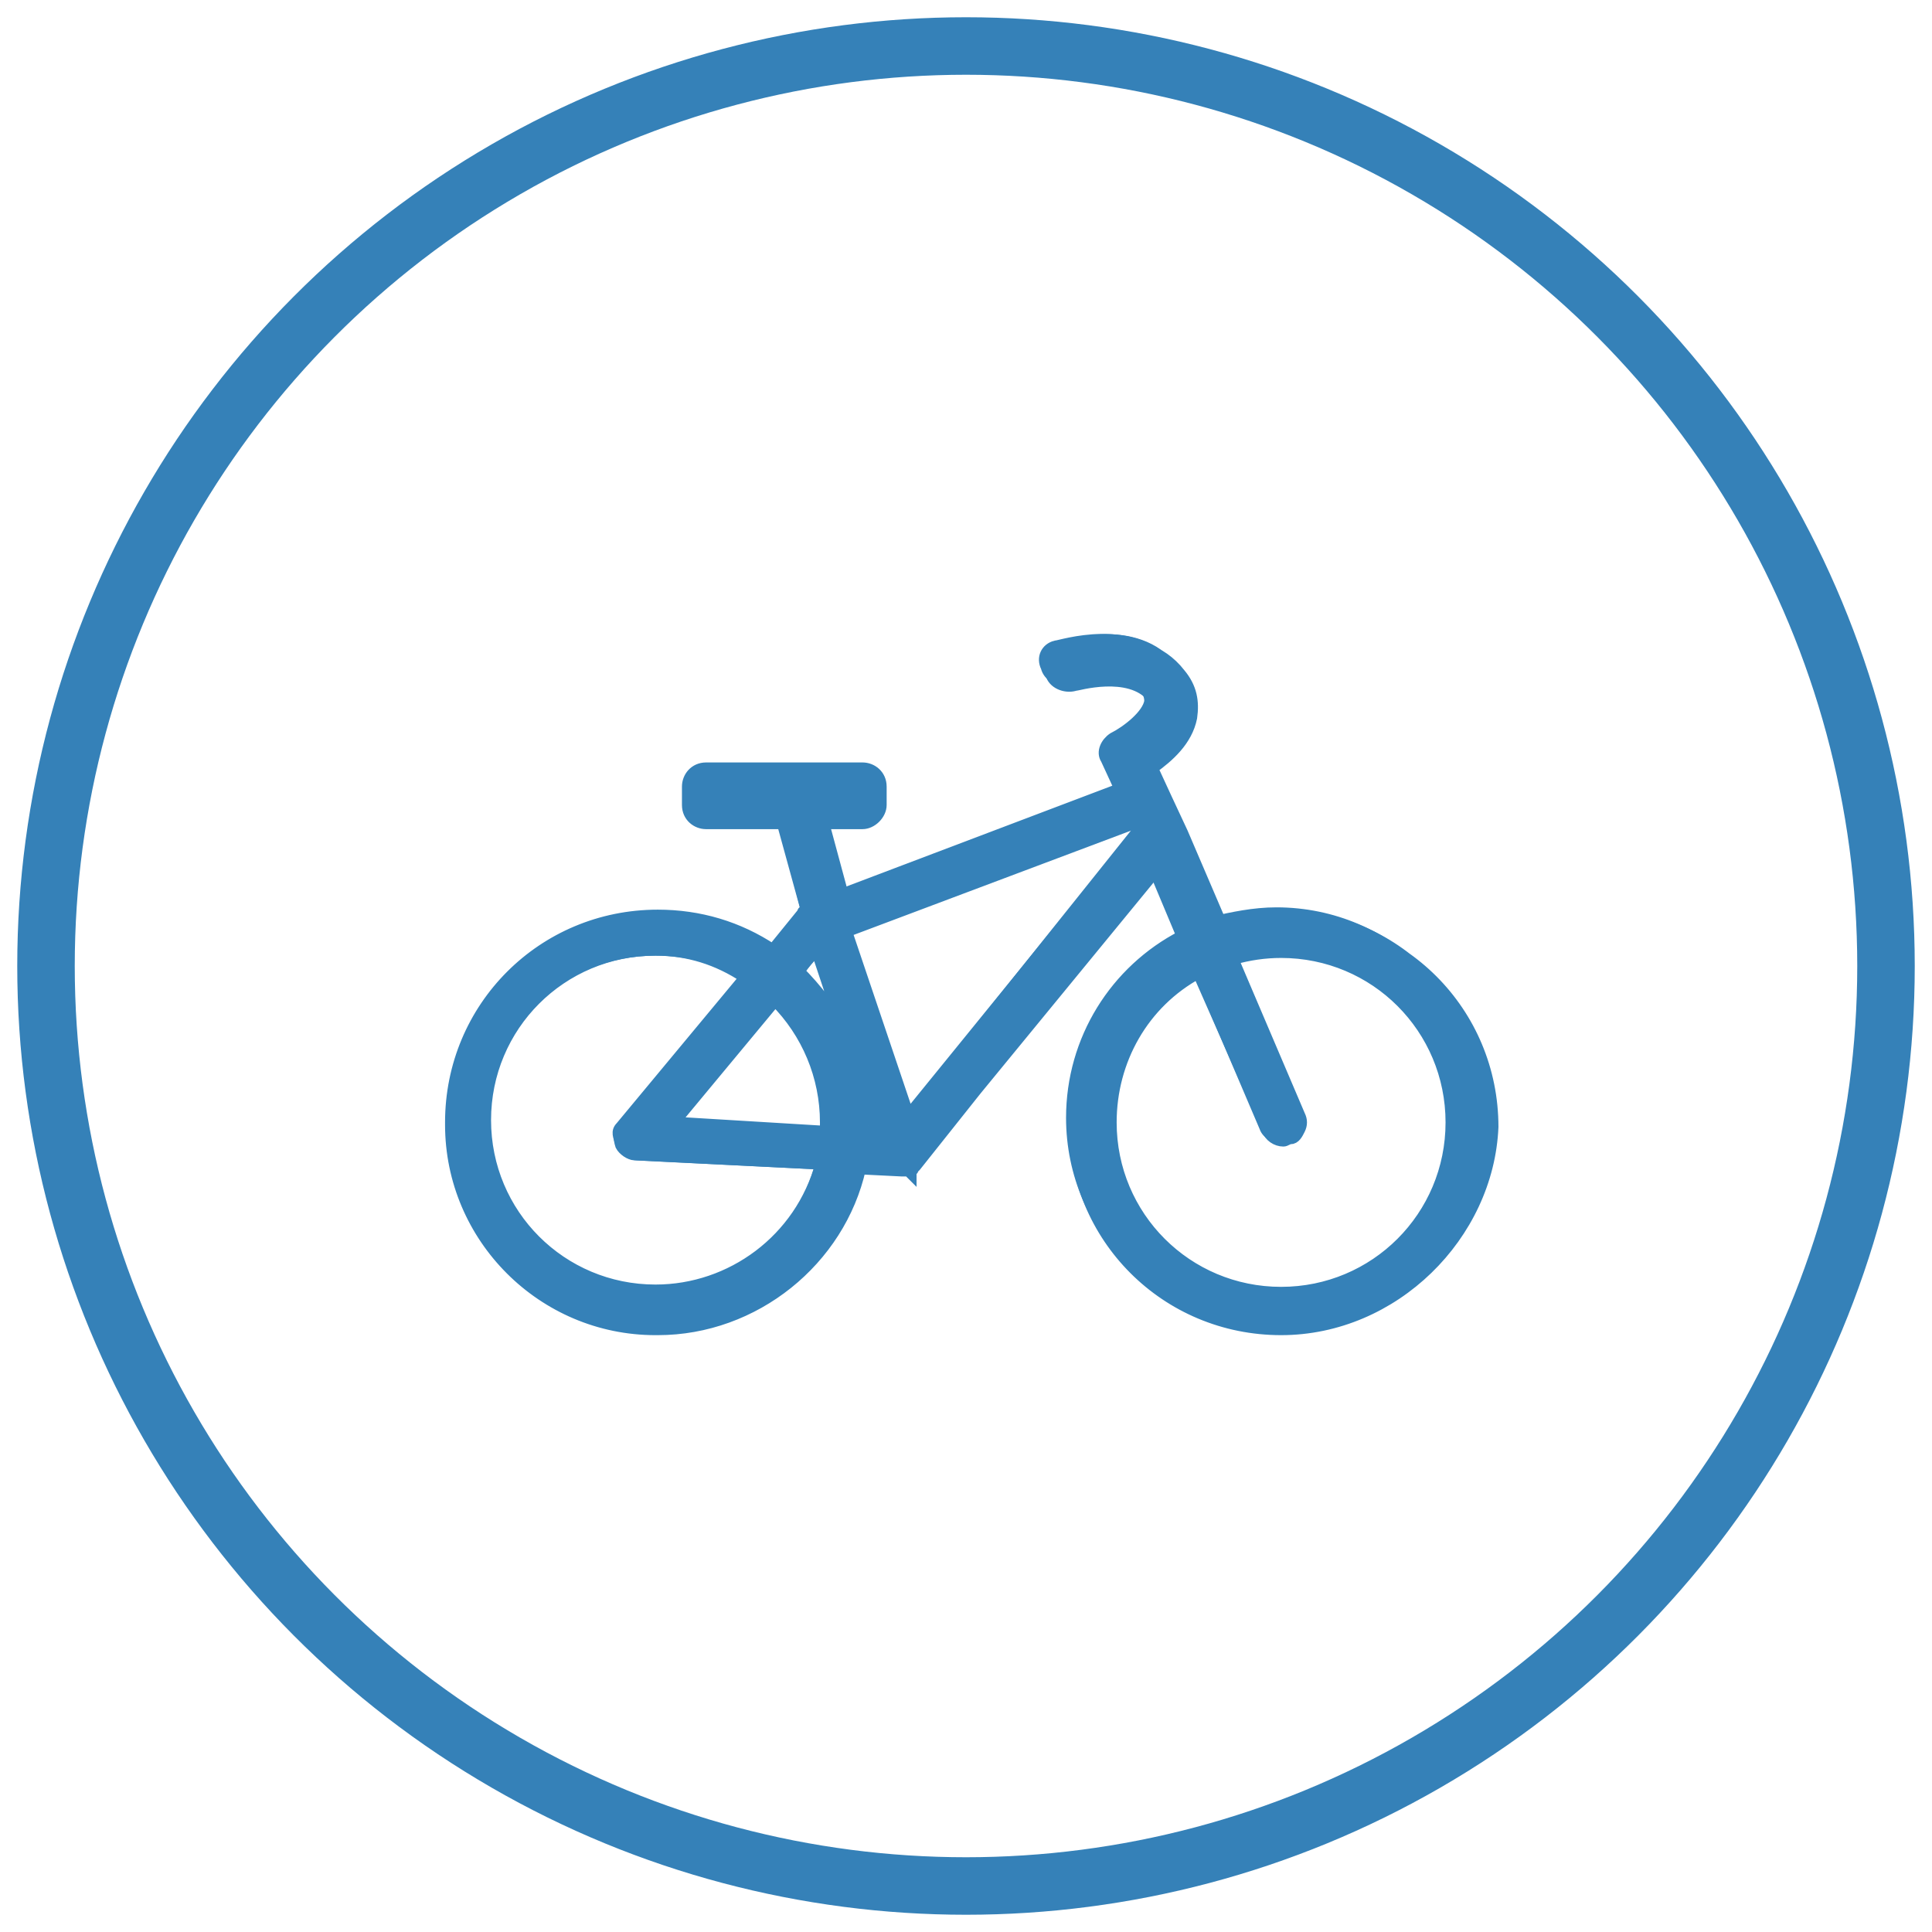 <?xml version="1.0" encoding="utf-8"?>
<!-- Generator: Adobe Illustrator 25.1.0, SVG Export Plug-In . SVG Version: 6.00 Build 0)  -->
<svg version="1.1" id="Layer_1" xmlns="http://www.w3.org/2000/svg" xmlns:xlink="http://www.w3.org/1999/xlink" x="0px" y="0px"
	 viewBox="0 0 84 84" style="enable-background:new 0 0 84 84;" xml:space="preserve">
<style type="text/css">
	.st0{fill:#3581B8;stroke:#3581B8;stroke-width:0.5;}
	.st1{fill:none;stroke:#3581B8;stroke-width:2.5;}
	.st2{fill-rule:evenodd;clip-rule:evenodd;fill:#3581B8;stroke:#3581B8;stroke-width:0.5;}
	.st3{fill:#3581B8;}
</style>
<g>
	<g>
		<path class="st0" d="M28.5,57.7c4.3,0,7.8-3,8.7-7l2,0.1c0,0,0,0,0,0c0,0,0,0,0,0c0,0,0,0,0,0c0,0,0.1,0,0.1,0c0,0,0,0,0,0
			c0,0,0.1,0,0.1,0c0,0,0,0,0,0c0,0,0,0,0,0c0,0,0.1,0,0.1-0.1c0,0,0,0,0,0c0,0,0.1,0,0.1-0.1c0,0,0,0,0,0c0,0,0.1,0,0.1-0.1
			l10.4-12.9l1.3,3.1c-2.9,1.5-4.8,4.5-4.8,7.9c0,4.9,4,8.9,8.9,8.9c4.9,0,8.9-4,8.9-8.9s-4-8.9-8.9-8.9c-1,0-1.9,0.2-2.8,0.4
			L51.1,36c0,0,0,0,0,0c0,0,0,0,0,0l-0.7-1.5l-0.6-1.4c0.6-0.4,1.5-1.2,1.7-2.2c0.1-0.6,0-1.3-0.5-1.8c-1.7-2.1-4.9-1-5.1-1
			c-0.4,0.1-0.6,0.5-0.4,0.9c0.1,0.4,0.5,0.6,0.9,0.4c0,0,2.4-0.8,3.4,0.5c0.2,0.3,0.2,0.5,0.2,0.6c-0.1,0.6-1,1.3-1.6,1.6
			c-0.3,0.2-0.5,0.6-0.3,0.9l0.6,1.3L36.3,39l-1-3.8c0,0,0-0.1,0-0.1c0.1,0,0.1,0.1,0.2,0.1c0.2,0.1,0.4,0.2,0.6,0.3
			c0.2,0,0.4,0,0.5,0c0.3-0.1,0.6-0.2,0.8-0.3c0.2-0.1,0.3-0.2,0.3-0.2c0,0,0-0.1,0-0.1c0,0-0.1-0.1-0.3-0.2
			c-0.2-0.1-0.4-0.3-0.8-0.3c-0.2,0-0.3-0.1-0.5,0c-0.2,0-0.4,0.1-0.6,0.2c-0.2,0.1-0.4,0.2-0.6,0.1c-0.2,0-0.4-0.1-0.6-0.2
			c-0.2-0.1-0.4-0.2-0.6-0.3c-0.2,0-0.4-0.1-0.6-0.1c-0.4-0.1-0.8,0-1.1,0.1c-0.3,0.1-0.6,0.2-0.8,0.3c-0.1,0.1-0.2,0.1-0.2,0.1
			c-0.1,0-0.1,0.1-0.1,0.1c0,0,0,0,0,0c0,0,0,0.1,0,0.1c0,0,0,0,0.1,0.1c0,0,0.1,0.1,0.2,0.2c0.2,0.1,0.4,0.3,0.8,0.4
			c0.3,0.1,0.7,0.2,1.1,0.1c0.2,0,0.4-0.1,0.6-0.1c0.1,0,0.3-0.1,0.4-0.1c0,0.1,0,0.2,0,0.3l1,4c-0.1,0-0.1,0.1-0.2,0.2l-1.3,1.6
			c-1.4-1-3.1-1.5-5-1.5c-4.9,0-8.9,4-8.9,8.9S23.5,57.7,28.5,57.7z M55.7,41.3c4.1,0,7.5,3.4,7.5,7.5c0,4.1-3.4,7.5-7.5,7.5
			c-4.1,0-7.5-3.4-7.5-7.5c0-2.8,1.6-5.3,3.9-6.6L55,49c0.1,0.3,0.4,0.4,0.7,0.4c0.1,0,0.2,0,0.3-0.1c0.4-0.2,0.5-0.6,0.4-0.9
			l-2.9-6.9C54.1,41.4,54.9,41.3,55.7,41.3z M39.5,48.6l-2.8-8.2l12.6-4.8l0.2,0.5L39.5,48.6z M35.5,41.2l2.7,8.2l-0.8,0
			c0-0.2,0-0.4,0-0.5c0-2.6-1.1-4.9-2.8-6.5L35.5,41.2z M36,48.8c0,0.2,0,0.3,0,0.5l-6.8-0.4l4.5-5.5C35.1,44.7,36,46.6,36,48.8z
			 M28.5,41.3c1.5,0,2.9,0.4,4,1.2L27.1,49c-0.2,0.2-0.2,0.5-0.1,0.8c0.1,0.2,0.4,0.4,0.6,0.4l8.1,0.4c-0.8,3.2-3.8,5.6-7.3,5.6
			c-4.1,0-7.5-3.4-7.5-7.5C21,44.6,24.3,41.3,28.5,41.3z"/>
		<path class="st0" d="M55.7,57.8c-5,0-9-4-9-9c0-3.3,1.8-6.4,4.8-8l-1.2-3L39.8,50.6c0,0-0.1,0.1-0.1,0.1l0,0c0,0-0.1,0.1-0.1,0.1
			v0l0,0c0,0-0.1,0-0.1,0.1l0,0l0,0c0,0-0.1,0-0.1,0c0,0,0,0,0,0c0,0-0.1,0-0.1,0c0,0,0,0,0,0l-1.9-0.1c-0.9,4-4.6,7-8.8,7
			c-5,0-9-4-9-9c0-5,4-9,9-9c1.8,0,3.5,0.5,5,1.5l1.3-1.6c0-0.1,0.1-0.1,0.2-0.1l-1-3.9c0-0.1,0-0.1,0-0.2c-0.1,0-0.2,0.1-0.3,0.1
			l-0.1,0c-0.2,0-0.4,0.1-0.5,0.1c-0.4,0.1-0.8,0-1.1-0.1c-0.3-0.1-0.6-0.2-0.8-0.4c-0.1-0.1-0.2-0.1-0.2-0.2l-0.1-0.1
			c-0.1-0.1-0.1-0.2,0-0.2l0.1-0.1c0.1,0,0.1-0.1,0.2-0.2c0.2-0.1,0.5-0.3,0.8-0.3c0.3-0.1,0.7-0.2,1.1-0.1c0.2,0,0.4,0.1,0.5,0.1
			l0.1,0c0.2,0,0.4,0.2,0.7,0.3c0.2,0.1,0.4,0.2,0.6,0.2c0.2,0,0.4,0,0.6-0.1l0.1,0c0.2-0.1,0.4-0.2,0.5-0.2c0.2,0,0.4,0,0.5,0
			c0.3,0.1,0.6,0.2,0.8,0.3c0.2,0.1,0.3,0.3,0.3,0.3c0.1,0.1,0.1,0.2,0,0.2c0,0-0.1,0.1-0.3,0.2c-0.2,0.1-0.5,0.2-0.8,0.3
			c-0.2,0-0.4,0-0.5,0c-0.2,0-0.3-0.1-0.5-0.2l-0.1,0l1,3.7l12.3-4.6l-0.6-1.2c-0.2-0.4,0-0.8,0.4-1c0.6-0.3,1.4-1,1.5-1.5
			c0-0.1,0-0.3-0.2-0.5c-1-1.2-3.3-0.5-3.4-0.5c-0.4,0.1-0.9-0.1-1-0.5c-0.1-0.4,0.1-0.9,0.5-1c0.1,0,3.4-1.2,5.1,1
			c0.5,0.6,0.6,1.2,0.5,1.9c-0.2,1-1,1.7-1.7,2.2l0.6,1.3l0.7,1.5l1.8,4.2c0.9-0.3,1.8-0.4,2.7-0.4c5,0,9,4,9,9
			C64.7,53.7,60.6,57.8,55.7,57.8z M50.3,37.5l1.4,3.3l-0.1,0c-3,1.5-4.8,4.6-4.8,7.9c0,4.9,4,8.9,8.9,8.9c4.9,0,8.9-4,8.9-8.9
			c0-4.9-4-8.9-8.9-8.9c-0.9,0-1.9,0.1-2.8,0.4l-0.1,0l0-0.1L51,36c0,0,0,0,0,0l-0.7-1.5L49.6,33l0.1,0c0.7-0.5,1.5-1.2,1.7-2.1
			c0.1-0.6,0-1.2-0.4-1.8c-1.6-2.1-4.8-1-5-0.9c-0.3,0.1-0.5,0.5-0.4,0.8c0.1,0.3,0.5,0.5,0.8,0.4c0,0,2.5-0.8,3.5,0.5
			c0.2,0.3,0.2,0.5,0.2,0.7c-0.1,0.6-1.1,1.3-1.6,1.6c-0.3,0.2-0.4,0.5-0.3,0.8l0.6,1.4l-0.1,0l-12.5,4.7l-1-3.9c0,0,0-0.1,0-0.1
			l-0.1-0.2l0.2,0.1c0.1,0,0.1,0.1,0.2,0.1l0.1,0c0.2,0.1,0.3,0.2,0.5,0.2c0.2,0,0.3,0,0.5,0c0.4-0.1,0.6-0.2,0.8-0.3
			c0.2-0.1,0.3-0.2,0.3-0.2c0,0,0,0,0,0c0,0-0.1-0.1-0.3-0.2c-0.1-0.1-0.4-0.2-0.7-0.3c-0.2,0-0.3-0.1-0.5,0c-0.2,0-0.3,0.1-0.5,0.2
			l-0.1,0c-0.2,0.1-0.5,0.2-0.7,0.2c-0.2,0-0.4-0.1-0.7-0.2c-0.2-0.1-0.4-0.2-0.6-0.3l-0.1,0c-0.2,0-0.4-0.1-0.5-0.1
			c-0.4-0.1-0.8,0-1.1,0.1c-0.3,0.1-0.6,0.2-0.8,0.3c-0.1,0.1-0.2,0.1-0.2,0.1l-0.1,0.1c0,0,0,0,0,0l0.1,0.1c0,0,0.1,0.1,0.2,0.2
			c0.2,0.1,0.5,0.3,0.7,0.4c0.3,0.1,0.7,0.2,1.1,0.1c0.2,0,0.3,0,0.5-0.1l0.1,0c0.1,0,0.2-0.1,0.4-0.1l0.1,0l0,0.1
			c0,0.1,0,0.2,0,0.3l1.1,4l0,0c-0.1,0-0.1,0.1-0.2,0.1l-1.4,1.7l-0.1,0c-1.5-1-3.2-1.5-4.9-1.5c-4.9,0-8.9,4-8.9,8.9
			c0,4.9,4,8.9,8.9,8.9c4.1,0,7.7-2.9,8.7-6.9l0-0.1l2,0.1c0,0,0.1,0,0.1,0l0,0c0,0,0.1,0,0.1,0l0,0c0,0,0.1,0,0.1,0l0.1,0.1l0-0.1
			c0,0,0.1,0,0.1-0.1l0,0c0,0,0,0,0.1-0.1L50.3,37.5z M55.7,56.3c-4.2,0-7.6-3.4-7.6-7.6c0-2.8,1.5-5.3,4-6.7l0.1,0l0,0.1l2.9,6.9
			c0.1,0.2,0.3,0.4,0.6,0.4c0.1,0,0.2,0,0.3-0.1c0.2-0.1,0.3-0.2,0.3-0.4c0.1-0.2,0.1-0.3,0-0.5l-2.9-7l0.1,0
			c0.7-0.2,1.5-0.3,2.2-0.3c4.2,0,7.6,3.4,7.6,7.6C63.2,52.9,59.8,56.3,55.7,56.3z M52.1,42.3c-2.4,1.3-3.8,3.8-3.8,6.5
			c0,4.1,3.3,7.4,7.4,7.4s7.4-3.3,7.4-7.4c0-4.1-3.3-7.4-7.4-7.4c-0.7,0-1.4,0.1-2.1,0.3l2.9,6.8c0.1,0.2,0.1,0.4,0,0.6
			c-0.1,0.2-0.2,0.4-0.4,0.4c-0.1,0-0.2,0.1-0.3,0.1c-0.3,0-0.6-0.2-0.7-0.5L52.1,42.3z M28.5,56.3c-4.2,0-7.6-3.4-7.6-7.6
			c0-4.2,3.4-7.6,7.6-7.6c1.5,0,2.9,0.4,4.1,1.2l0.1,0l-5.5,6.6c-0.2,0.2-0.2,0.4-0.1,0.7c0.1,0.2,0.3,0.4,0.6,0.4l8.2,0.4l0,0.1
			C34.9,54,31.9,56.3,28.5,56.3z M28.5,41.3c-4.1,0-7.4,3.3-7.4,7.4c0,4.1,3.3,7.4,7.4,7.4c3.3,0,6.3-2.2,7.2-5.5l-8-0.4
			c-0.3,0-0.6-0.2-0.7-0.5S26.8,49.2,27,49l5.4-6.5C31.2,41.7,29.9,41.3,28.5,41.3z M38.3,49.4l-1-0.1l0-0.1c0-0.2,0-0.4,0-0.5
			c0-2.4-1-4.8-2.8-6.5l-0.1,0l1-1.2L38.3,49.4z M37.5,49.2l0.6,0l-0.8-2.4c0.1,0.6,0.2,1.2,0.2,1.9C37.5,48.9,37.5,49.1,37.5,49.2z
			 M34.7,42.2c0.8,0.8,1.5,1.7,2,2.7l-1.2-3.6L34.7,42.2z M36,49.3L36,49.3L29,48.9l4.7-5.7l0.1,0.1c1.5,1.4,2.3,3.4,2.3,5.5
			C36,48.9,36,49.1,36,49.3L36,49.3z M29.3,48.8l6.6,0.4c0-0.1,0-0.3,0-0.4c0-2-0.8-3.9-2.2-5.3L29.3,48.8z M39.5,48.8l-2.8-8.4
			l0.1,0l12.7-4.8l0.3,0.6l0,0L39.5,48.8z M36.8,40.5l2.7,8l10-12.3l-0.2-0.4L36.8,40.5z"/>
	</g>
	<path class="st0" d="M37.5,35.8h-6.8c-0.4,0-0.8-0.3-0.8-0.8v-0.8c0-0.4,0.3-0.8,0.8-0.8h6.8c0.4,0,0.8,0.3,0.8,0.8V35
		C38.3,35.4,37.9,35.8,37.5,35.8z"/>
</g>
<g>
	<circle id="Oval-Copy-3_3_" class="st1" cx="42" cy="42" r="40"/>
</g>
</svg>
